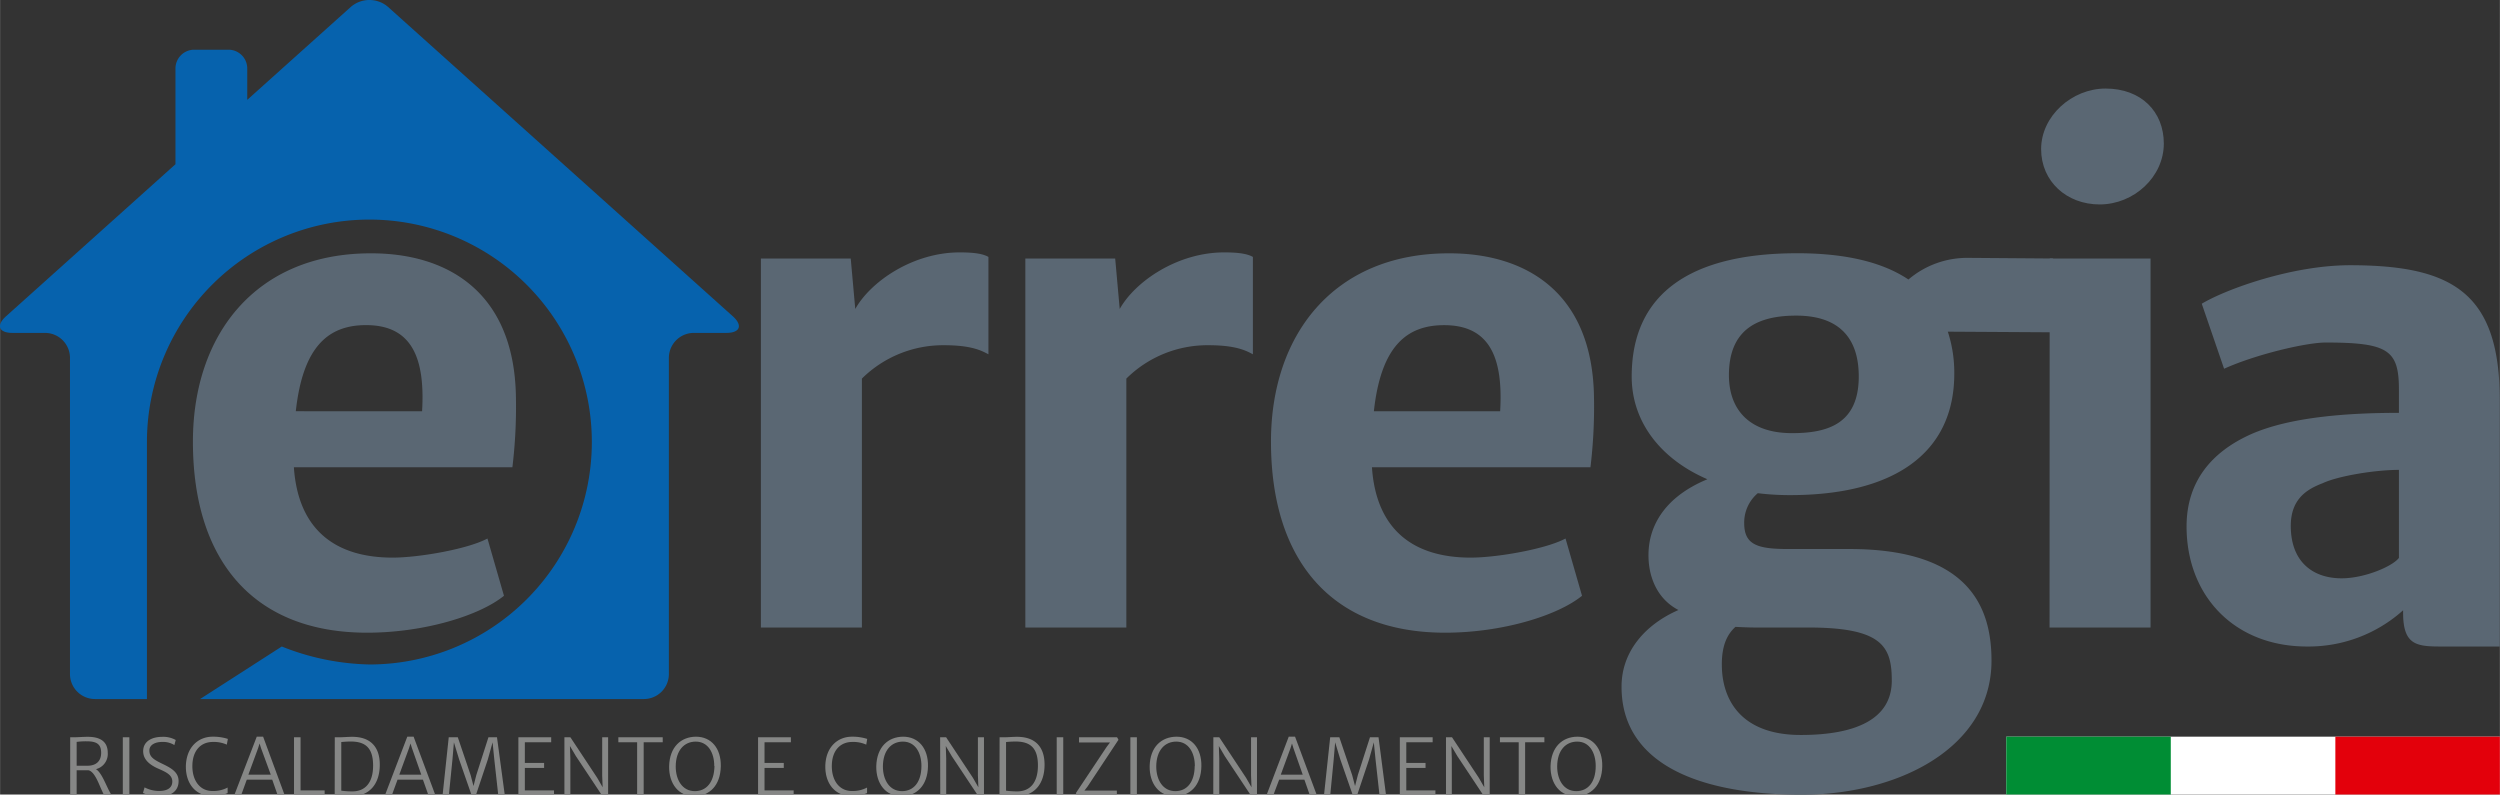 <svg id="Livello_1" data-name="Livello 1" xmlns="http://www.w3.org/2000/svg" width="206.15mm" height="65.52mm" viewBox="0 0 584.37 185.74">
  <rect x="0" y="0" width="584.37" height="185.74" fill="#333333" stroke="none"/>
  <defs>
    <style>
      .cls-1 {
        fill: #5a6773;
      }

      .cls-2 {
        fill: #0662ad;
      }

      .cls-3 {
        fill: #868786;
      }

      .cls-4 {
        fill: #fff;
      }

      .cls-5 {
        fill: #008d34;
      }

      .cls-6 {
        fill: #e3000b;
      }
    </style>
  </defs>
  <g>
    <g>
      <path class="cls-1" d="M86.31,59.22c17.86-.16,34,8.7,34.28,33.82a117.6,117.6,0,0,1-.83,16.19H68.68c1,14.68,9.76,21.12,23.08,21.12,6.13,0,17.63-2,22.17-4.47l3.86,13.39c-5.67,4.62-18.62,8.63-32,8.63-26.33,0-40.71-16.65-40.71-44.64C45.07,78.13,59.83,59.37,86.31,59.22ZM98.65,96.14C99.4,83.51,96.15,76,85.56,76c-8.71,0-14.76,4.85-16.43,20.13Z"/>
      <path class="cls-1" d="M177.85,60.43h21l1.06,11.8C203.5,65.8,213.41,59,224.31,59c2.95,0,5.3.23,6.73,1.06V82.82c-1.66-.9-4.08-2.12-10.36-2.12a27,27,0,0,0-19.22,7.8v58.19H177.85Z"/>
      <path class="cls-1" d="M239.67,60.43h21l1.06,11.8C265.32,65.8,275.23,59,286.13,59c2.95,0,5.29.23,6.73,1.06V82.82c-1.66-.9-4.08-2.12-10.36-2.12a26.93,26.93,0,0,0-19.22,7.8v58.19H239.67Z"/>
      <path class="cls-1" d="M338.32,59.22c17.86-.16,34,8.7,34.28,33.82a117.6,117.6,0,0,1-.83,16.19H320.69c1,14.68,9.76,21.12,23.08,21.12,6.13,0,17.63-2,22.17-4.47l3.86,13.39c-5.67,4.62-18.62,8.63-32,8.63-26.33,0-40.71-16.65-40.71-44.64C297.08,78.13,311.84,59.37,338.32,59.22Zm12.34,36.92c.75-12.63-2.5-20.13-13.09-20.13-8.71,0-14.76,4.85-16.43,20.13Z"/>
      <path class="cls-1" d="M392.34,142.6c-5.22-2.72-7.11-8.17-7-13.16.08-5.83,3.11-13,13.77-17.41-10.89-4.69-17.7-13.39-17.7-24,0-20.12,14.75-28.52,37.38-28.82,11.2-.16,20.65,1.66,27.31,6.13A21.2,21.2,0,0,1,460,60.28l19.9.15V77.68l-24.59-.15a30.91,30.91,0,0,1,1.51,9.83c0,18.62-14.15,28.38-38.36,28.38a61.25,61.25,0,0,1-7.57-.45,9,9,0,0,0-3.18,7c0,5,3,6.05,10.22,6.05h14.37c28.15,0,33.22,13.77,33.22,26.11,0,20.43-22,31.63-45.48,31.33-26-.31-41-8.93-41-25.2C379,152.21,384.7,145.93,392.34,142.6Zm28.6,29.21c12.71,0,21.27-3.63,21.27-12.71,0-8-2.27-12.41-19.53-12.41H410.35c-1.67,0-3.18-.08-4.69-.15-1.74,1.59-3.18,4-3.18,8.78C402.48,163.72,407.09,171.81,420.94,171.81ZM434.49,88c0-9.3-4.92-14.22-14.61-14.22-8.77,0-15.74,3-15.74,13.92,0,8.33,5.07,13.55,14.68,13.55C427.52,101.29,434.49,98.87,434.49,88Z"/>
      <path class="cls-1" d="M477.12,34.85c0-7.72,7.19-14.15,15.06-14.15,8.4,0,13.62,5.45,13.62,12.86,0,7.8-7,14.23-15,14.23C483.1,47.79,477.12,42.42,477.12,34.85Zm2,25.58H502.7v86.26H479.09Z"/>
      <path class="cls-1" d="M526.17,101.51c9.54-4.23,23.69-5,34.59-5V91.07c0-9.23-2.5-11-17.1-11-4.62,0-16.43,2.8-23.77,6.13L514.67,71c5.53-3.33,21-9,34.66-9,24,0,35,6.5,35,31.55v57.58H570.59c-5.75,0-8.85-.38-8.85-7.87v-.6a33.07,33.07,0,0,1-22.47,8.47c-16.95,0-28.15-11.8-28.15-28.07C511.12,112.64,516.87,105.68,526.17,101.51Zm21.19,33.68c5.3,0,11.81-2.73,13.4-4.77V109.84c-5.68,0-14.23,1.44-17.79,3.1-3.55,1.36-7.49,3.56-7.49,10C535.48,131.33,540.63,135.19,547.36,135.19Z"/>
    </g>
    <path class="cls-2" d="M171.27,73.92,90.68,1.61a6.65,6.65,0,0,0-8.68,0L57.78,23.34V16a4.39,4.39,0,0,0-4.38-4.38h-8A4.39,4.39,0,0,0,41,16V38.39L1.41,73.92C-1,76.06-.31,77.82,2.9,77.82h7.61a5.84,5.84,0,0,1,5.83,5.83v73.92a5.85,5.85,0,0,0,5.83,5.84H34.33V103.33a52,52,0,1,1,52,52,58.21,58.21,0,0,1-20.48-4.2l-19.1,12.28H150.51a5.85,5.85,0,0,0,5.83-5.84V83.65a5.84,5.84,0,0,1,5.83-5.83h7.6C173,77.82,173.66,76.06,171.27,73.92Z"/>
    <g>
      <path class="cls-3" d="M16.39,172.35h.9c.85,0,2-.11,3.22-.11,2.76,0,4.66,1,4.66,3.75a3.66,3.66,0,0,1-2.76,3.81c1.33.81,2.31,3.66,3.19,5.26.19.35.36.66.52.91H24.4a5.85,5.85,0,0,1-.48-.91c-.78-1.59-1.73-4.65-3.25-5-.71,0-1.59,0-2.77,0V186H16.39ZM20.44,179c1.92,0,3.18-1,3.19-3s-1-2.71-3.36-2.71a16.23,16.23,0,0,0-2.37.14V179C18.34,179,19.93,179,20.44,179Z"/>
      <path class="cls-3" d="M28.69,172.35h1.53V186H28.69Z"/>
      <path class="cls-3" d="M33.78,184.06a7.29,7.29,0,0,0,3.4.84c1.88,0,3.08-.71,3.08-2.21s-1.35-2.17-3.26-3-3.55-2.07-3.55-4.08c0-2.5,2.32-3.36,4.39-3.36a6,6,0,0,1,3.22.73l-.32,1.19a5,5,0,0,0-2.91-.73c-1.45,0-2.94.62-2.93,2,0,1.52,1.08,2.16,3,3.09s3.83,1.89,3.83,4.05c0,2.4-1.84,3.58-4.47,3.58a8.52,8.52,0,0,1-3.86-.8Z"/>
      <path class="cls-3" d="M49.7,172.21a11.25,11.25,0,0,1,3.55.52L53,174.07a7.34,7.34,0,0,0-3.25-.63c-2.82,0-4.8,2-4.8,5.67,0,3.32,1.72,5.8,4.71,5.8a7.2,7.2,0,0,0,3.53-.81l0,1.29a9.09,9.09,0,0,1-3.61.71c-3.74,0-6.15-2.76-6.15-6.88C43.48,174.71,46.29,172.21,49.7,172.21Z"/>
      <path class="cls-3" d="M60,172.21h1.49L66.57,186H64.93l-1.31-3.74H57.67L56.31,186H54.7Zm3.28,8.88L61,174.88l-.34-1.08-.34,1.08-2.28,6.21Z"/>
      <path class="cls-3" d="M68.71,172.35h1.53v12.42h5.63V186H68.71Z"/>
      <path class="cls-3" d="M78.24,172.35h1.08c.85,0,2-.11,3-.11,4.32,0,6.45,2.42,6.44,6.53,0,4.47-2.41,7.41-6.66,7.34-.76,0-2-.11-2.88-.12l-1,0ZM82.35,185c2.87,0,4.84-1.88,4.85-6s-1.75-5.66-5.22-5.66c-.86,0-1.61.06-2.22.12v11.37A19.26,19.26,0,0,0,82.35,185Z"/>
      <path class="cls-3" d="M95.19,172.21h1.48L101.8,186h-1.63l-1.32-3.74H92.91L91.54,186H89.93Zm3.27,8.88-2.18-6.21-.34-1.08-.34,1.08-2.28,6.21Z"/>
      <path class="cls-3" d="M104.88,172.35H107l3,8.85.67,2.55.65-2.55,2.84-8.85h2L118,186h-1.53l-.94-8.47-.4-4-1.11,4-2.88,8.61h-.83l-3-8.61-1.22-4-.34,4L104.9,186h-1.47Z"/>
      <path class="cls-3" d="M121.16,172.35h7.67v1.17h-6.16v4.82h4.5v1.18h-4.5v5.25h6.82V186h-8.33Z"/>
      <path class="cls-3" d="M131.92,172.35h1.4l6.27,9.48,1.27,2.21-.11-2.78v-8.91h1.39V186h-1.39l-6.14-9.24-1.4-2.37.1,2.94V186h-1.39Z"/>
      <path class="cls-3" d="M148.92,173.52h-4.39v-1.17H154.9v1.17h-4.45V186h-1.53Z"/>
      <path class="cls-3" d="M162.66,172.21c3.61,0,5.9,2.75,5.82,6.92-.09,4.52-2.64,6.9-6.08,7-3.76.08-6.07-2.9-6-7C156.5,174.56,159.22,172.24,162.66,172.21Zm4.29,6.85c0-3.13-1.48-5.71-4.34-5.7-2.6,0-4.65,1.95-4.67,5.82,0,3.11,1.53,5.78,4.5,5.76C165.12,184.92,166.93,182.87,167,179.06Z"/>
      <path class="cls-3" d="M177.19,172.35h7.67v1.17H178.7v4.82h4.5v1.18h-4.5v5.25h6.81V186h-8.32Z"/>
      <path class="cls-3" d="M199.15,172.21a11.32,11.32,0,0,1,3.55.52l-.22,1.34a7.34,7.34,0,0,0-3.25-.63c-2.83,0-4.8,2-4.8,5.67,0,3.32,1.72,5.8,4.71,5.8a7.2,7.2,0,0,0,3.53-.81l0,1.29a9.09,9.09,0,0,1-3.61.71c-3.74,0-6.15-2.76-6.15-6.88C192.93,174.71,195.74,172.21,199.15,172.21Z"/>
      <path class="cls-3" d="M211.09,172.21c3.61,0,5.9,2.75,5.82,6.92-.09,4.52-2.64,6.9-6.09,7-3.75.08-6.06-2.9-6-7C204.93,174.56,207.65,172.24,211.09,172.21Zm4.29,6.85c0-3.13-1.48-5.71-4.34-5.7-2.6,0-4.65,1.95-4.67,5.82,0,3.11,1.53,5.78,4.5,5.76C213.55,184.92,215.36,182.87,215.38,179.06Z"/>
      <path class="cls-3" d="M219.75,172.35h1.4l6.27,9.48,1.27,2.21-.11-2.78v-8.91H230V186h-1.39l-6.14-9.24-1.4-2.37.1,2.94V186h-1.39Z"/>
      <path class="cls-3" d="M233.65,172.35h1.08c.84,0,1.94-.11,3-.11,4.32,0,6.44,2.42,6.43,6.53,0,4.47-2.4,7.41-6.65,7.34-.77,0-2-.11-2.89-.12l-1,0ZM237.76,185c2.87,0,4.83-1.88,4.85-6s-1.75-5.66-5.22-5.66c-.86,0-1.61.06-2.23.12v11.37A19.52,19.52,0,0,0,237.76,185Z"/>
      <path class="cls-3" d="M247,172.35h1.53V186H247Z"/>
      <path class="cls-3" d="M258.7,174.56l.76-1h-7.24v-1.21h8.89l.33.58-7.2,10.89-.77,1h7.59V186H251.8l-.33-.59Z"/>
      <path class="cls-3" d="M264.22,172.35h1.52V186h-1.52Z"/>
      <path class="cls-3" d="M275,172.21c3.6,0,5.9,2.75,5.82,6.92-.09,4.52-2.65,6.9-6.09,7-3.76.08-6.06-2.9-6-7C268.81,174.56,271.52,172.24,275,172.21Zm4.29,6.85c0-3.13-1.49-5.71-4.35-5.7-2.6,0-4.65,1.95-4.67,5.82,0,3.11,1.53,5.78,4.5,5.76C277.42,184.92,279.23,182.87,279.26,179.06Z"/>
      <path class="cls-3" d="M283.62,172.35H285l6.27,9.48,1.27,2.21-.11-2.78v-8.91h1.39V186h-1.39l-6.14-9.24-1.39-2.37.1,2.94V186h-1.4Z"/>
      <path class="cls-3" d="M301.24,172.21h1.48L307.85,186h-1.64l-1.31-3.74H299L297.59,186H296Zm3.27,8.88-2.18-6.21L302,173.8l-.34,1.08-2.28,6.21Z"/>
      <path class="cls-3" d="M310.93,172.35h2.14l3,8.85.67,2.55.65-2.55,2.84-8.85h2L324,186h-1.53l-.94-8.47-.4-4-1.11,4-2.88,8.61h-.84l-3-8.61-1.21-4-.34,4-.82,8.47h-1.46Z"/>
      <path class="cls-3" d="M327.21,172.35h7.67v1.17h-6.16v4.82h4.5v1.18h-4.5v5.25h6.81V186h-8.32Z"/>
      <path class="cls-3" d="M338,172.35h1.41l6.27,9.48,1.27,2.21-.11-2.78v-8.91h1.38V186H346.8l-6.14-9.24-1.4-2.37.1,2.94V186H338Z"/>
      <path class="cls-3" d="M355,173.52h-4.39v-1.17H361v1.17H356.5V186H355Z"/>
      <path class="cls-3" d="M368.71,172.21c3.6,0,5.9,2.75,5.82,6.92-.09,4.52-2.65,6.9-6.09,7-3.75.08-6.06-2.9-6-7C362.55,174.56,365.27,172.24,368.71,172.21Zm4.29,6.85c0-3.13-1.48-5.71-4.34-5.7-2.6,0-4.65,1.95-4.67,5.82,0,3.11,1.53,5.78,4.5,5.76C371.17,184.92,373,182.87,373,179.06Z"/>
    </g>
    <g>
      <rect class="cls-4" x="468.97" y="172.21" width="115.39" height="13.89"/>
      <rect class="cls-5" x="468.97" y="172.21" width="38.46" height="13.89"/>
      <rect class="cls-6" x="545.9" y="172.21" width="38.46" height="13.89"/>
    </g>
  </g>
</svg>
